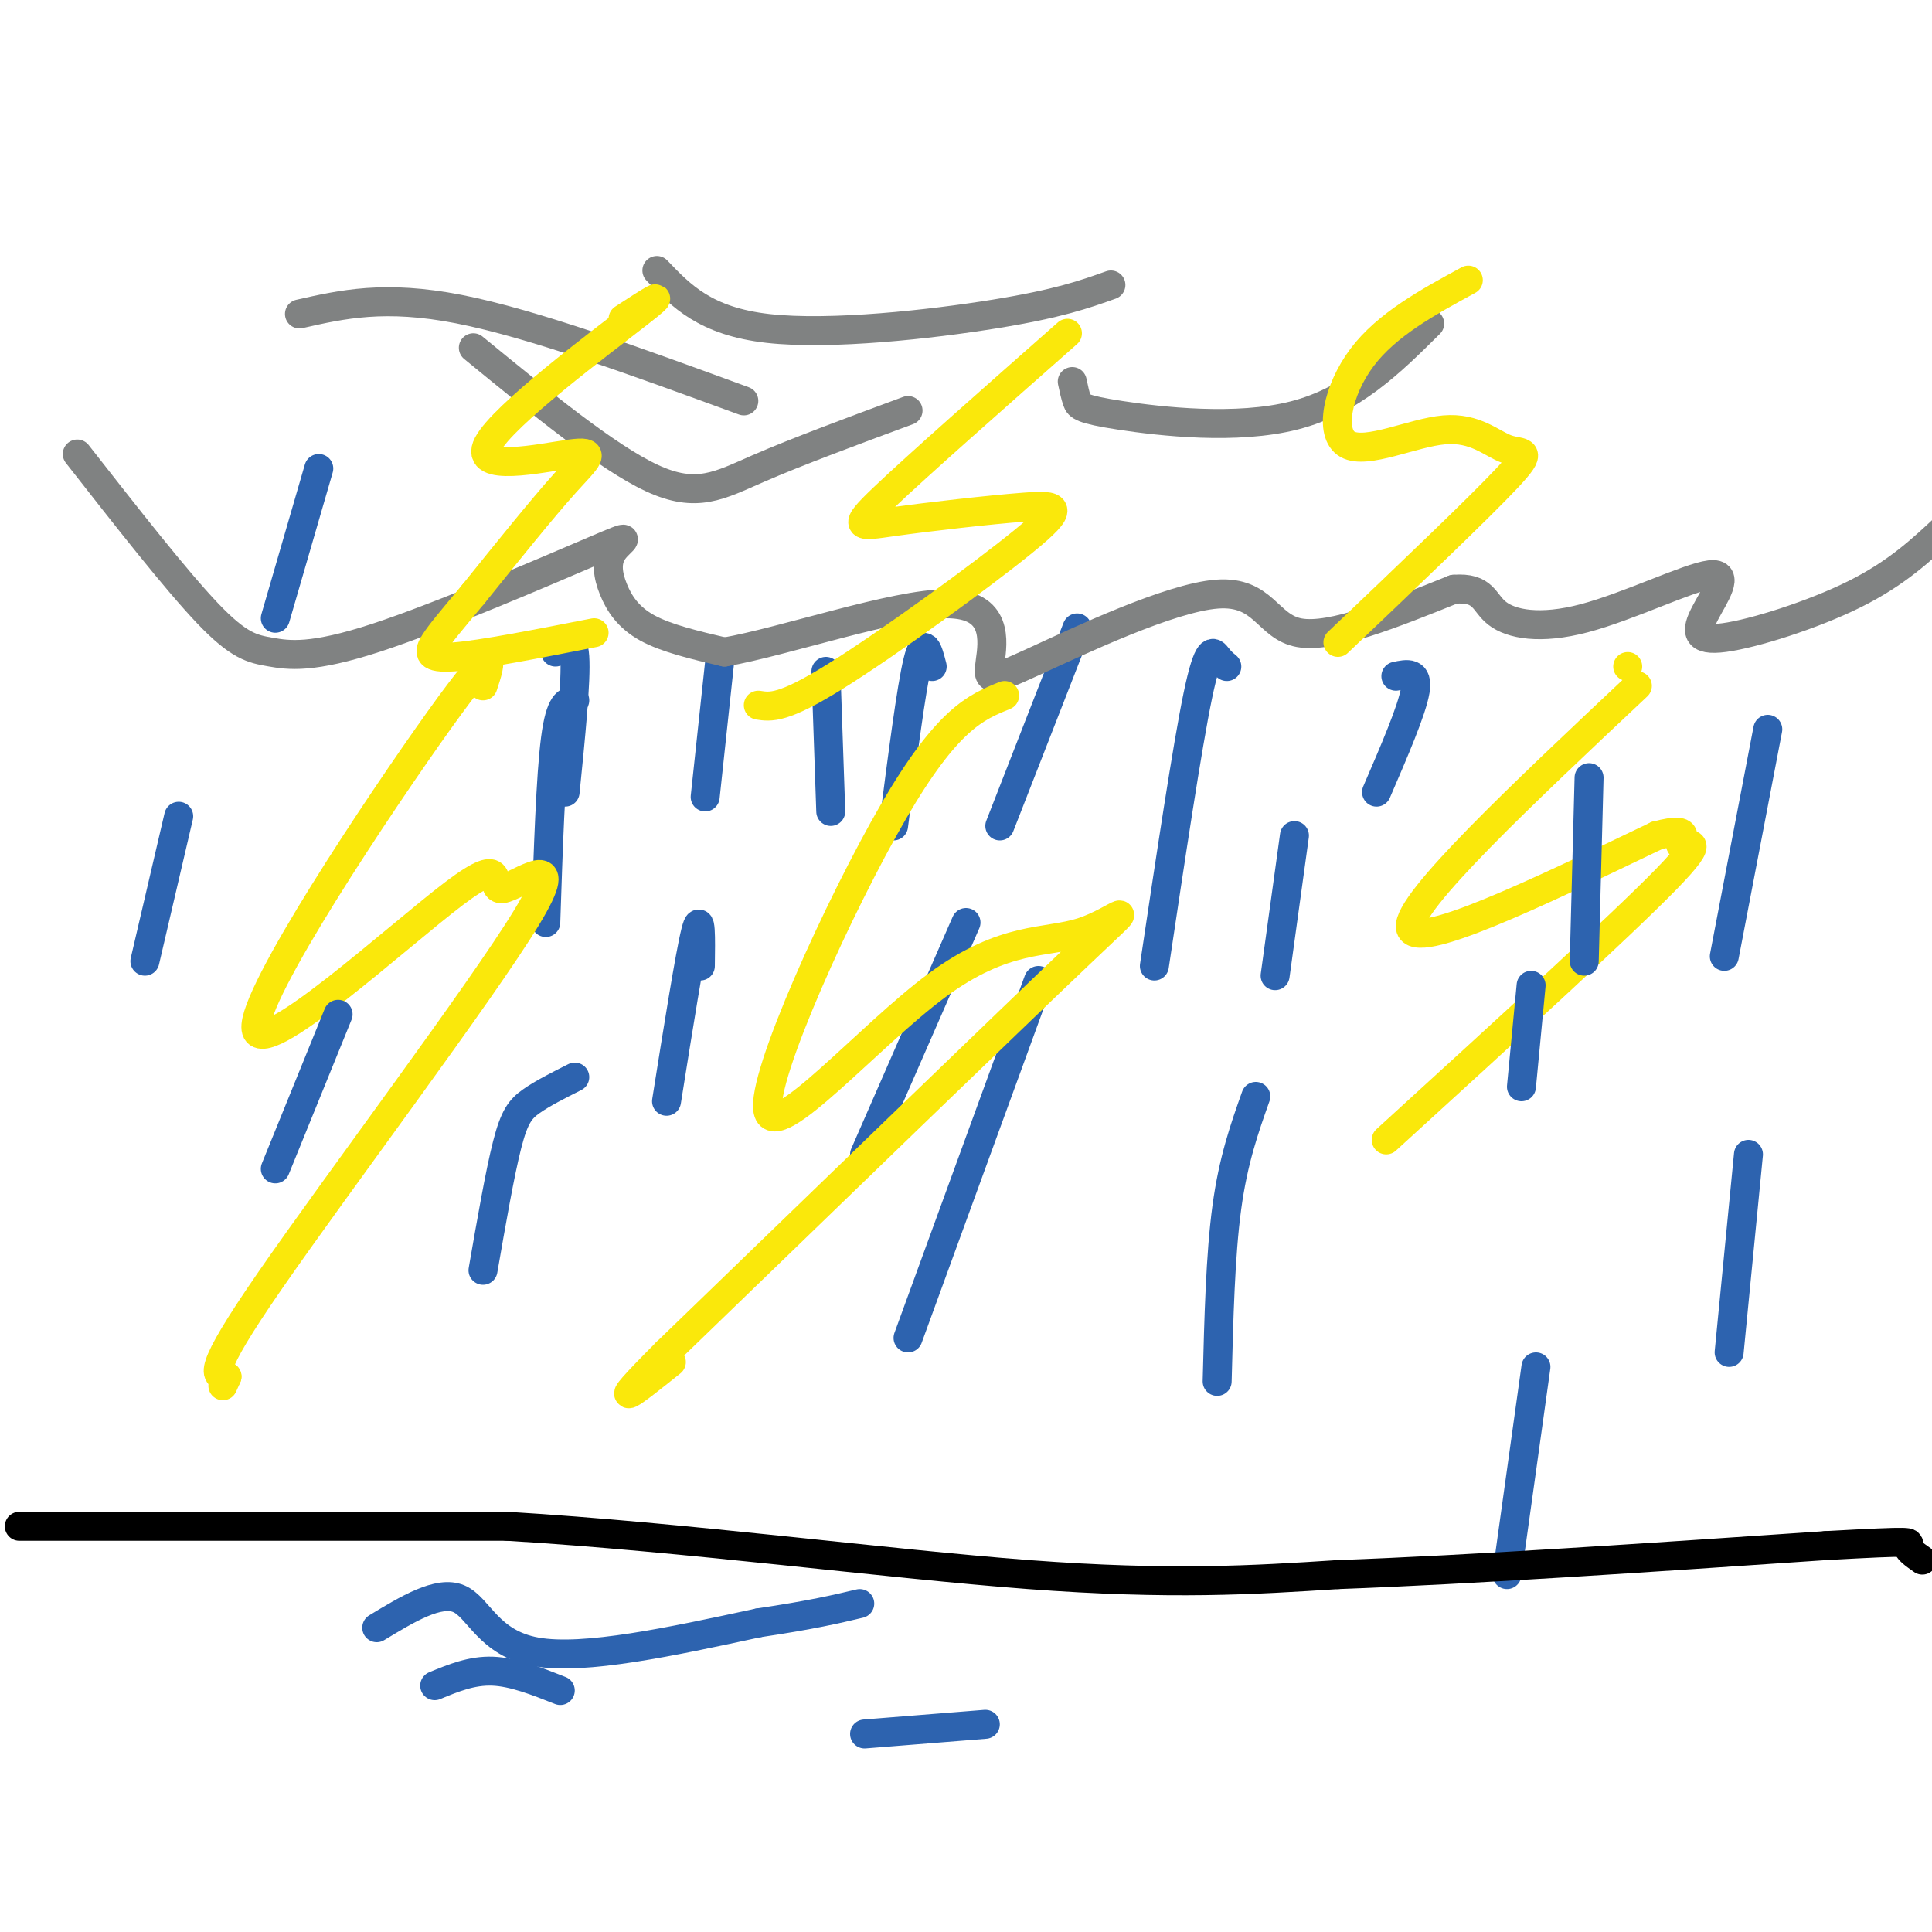 <svg viewBox='0 0 400 400' version='1.1' xmlns='http://www.w3.org/2000/svg' xmlns:xlink='http://www.w3.org/1999/xlink'><g fill='none' stroke='#2d63af' stroke-width='6' stroke-linecap='round' stroke-linejoin='round'><path d='M115,135c1.833,-1.917 3.667,-3.833 4,1c0.333,4.833 -0.833,16.417 -2,28'/><path d='M171,139c0.000,0.000 1.000,29.000 1,29'/><path d='M149,137c0.000,0.000 -3.000,28.000 -3,28'/><path d='M193,138c-0.833,-3.250 -1.667,-6.500 -3,-1c-1.333,5.500 -3.167,19.750 -5,34'/><path d='M200,191c0.000,0.000 -21.000,48.000 -21,48'/><path d='M145,200c0.083,-5.833 0.167,-11.667 -1,-7c-1.167,4.667 -3.583,19.833 -6,35'/><path d='M260,227c-2.333,6.583 -4.667,13.167 -6,23c-1.333,9.833 -1.667,22.917 -2,36'/><path d='M215,203c0.000,0.000 -27.000,74.000 -27,74'/><path d='M119,223c-3.356,1.689 -6.711,3.378 -9,5c-2.289,1.622 -3.511,3.178 -5,9c-1.489,5.822 -3.244,15.911 -5,26'/><path d='M119,145c-1.500,0.167 -3.000,0.333 -4,8c-1.000,7.667 -1.500,22.833 -2,38'/><path d='M254,138c-0.600,-0.489 -1.200,-0.978 -2,-2c-0.800,-1.022 -1.800,-2.578 -4,8c-2.200,10.578 -5.600,33.289 -9,56'/><path d='M223,130c0.000,0.000 -16.000,41.000 -16,41'/></g>
<g fill='none' stroke='#808282' stroke-width='6' stroke-linecap='round' stroke-linejoin='round'><path d='M16,94c10.250,13.093 20.501,26.186 27,33c6.499,6.814 9.248,7.348 13,8c3.752,0.652 8.508,1.423 22,-3c13.492,-4.423 35.720,-14.039 45,-18c9.280,-3.961 5.611,-2.268 4,0c-1.611,2.268 -1.165,5.111 0,8c1.165,2.889 3.047,5.826 7,8c3.953,2.174 9.976,3.587 16,5'/><path d='M150,135c12.341,-2.148 35.194,-10.017 46,-10c10.806,0.017 9.567,7.919 9,12c-0.567,4.081 -0.461,4.341 9,0c9.461,-4.341 28.278,-13.284 38,-14c9.722,-0.716 10.349,6.795 17,8c6.651,1.205 19.325,-3.898 32,-9'/><path d='M301,122c6.321,-0.494 6.124,2.771 9,5c2.876,2.229 8.825,3.422 18,1c9.175,-2.422 21.577,-8.458 26,-9c4.423,-0.542 0.866,4.412 -1,8c-1.866,3.588 -2.041,5.812 4,5c6.041,-0.812 18.297,-4.661 27,-9c8.703,-4.339 13.851,-9.170 19,-14'/></g>
<g fill='none' stroke='#fae80b' stroke-width='6' stroke-linecap='round' stroke-linejoin='round'><path d='M337,138c0.000,0.000 0.000,0.000 0,0'/><path d='M339,142c-23.833,22.417 -47.667,44.833 -47,50c0.667,5.167 25.833,-6.917 51,-19'/><path d='M343,173c8.512,-2.262 4.292,1.583 5,2c0.708,0.417 6.345,-2.595 -3,7c-9.345,9.595 -33.673,31.798 -58,54'/><path d='M208,144c-5.924,2.398 -11.848,4.797 -23,24c-11.152,19.203 -27.532,55.212 -26,62c1.532,6.788 20.978,-15.644 35,-26c14.022,-10.356 22.621,-8.634 30,-11c7.379,-2.366 13.537,-8.819 -1,5c-14.537,13.819 -49.768,47.909 -85,82'/><path d='M138,280c-14.000,14.000 -6.500,8.000 1,2'/><path d='M100,142c1.703,-5.158 3.405,-10.317 -9,7c-12.405,17.317 -38.918,57.109 -38,64c0.918,6.891 29.268,-19.120 41,-28c11.732,-8.880 6.846,-0.628 10,-1c3.154,-0.372 14.349,-9.370 5,6c-9.349,15.370 -39.243,55.106 -53,75c-13.757,19.894 -11.379,19.947 -9,20'/><path d='M47,285c-1.500,3.333 -0.750,1.667 0,0'/></g>
<g fill='none' stroke='#2d63af' stroke-width='6' stroke-linecap='round' stroke-linejoin='round'><path d='M289,140c2.333,-0.500 4.667,-1.000 4,3c-0.667,4.000 -4.333,12.500 -8,21'/><path d='M268,173c0.000,0.000 -4.000,29.000 -4,29'/><path d='M318,283c0.000,0.000 -6.000,43.000 -6,43'/><path d='M78,337c6.422,-3.889 12.844,-7.778 17,-6c4.156,1.778 6.044,9.222 16,11c9.956,1.778 27.978,-2.111 46,-6'/><path d='M157,336c11.167,-1.667 16.083,-2.833 21,-4'/><path d='M90,349c3.833,-1.583 7.667,-3.167 12,-3c4.333,0.167 9.167,2.083 14,4'/><path d='M179,359c0.000,0.000 25.000,-2.000 25,-2'/></g>
<g fill='none' stroke='#000000' stroke-width='6' stroke-linecap='round' stroke-linejoin='round'><path d='M4,316c0.000,0.000 101.000,0.000 101,0'/><path d='M105,316c36.867,2.222 78.533,7.778 108,10c29.467,2.222 46.733,1.111 64,0'/><path d='M277,326c27.500,-1.000 64.250,-3.500 101,-6'/><path d='M378,320c19.356,-1.067 17.244,-0.733 17,0c-0.244,0.733 1.378,1.867 3,3'/></g>
<g fill='none' stroke='#808282' stroke-width='6' stroke-linecap='round' stroke-linejoin='round'><path d='M62,65c8.833,-2.000 17.667,-4.000 33,-1c15.333,3.000 37.167,11.000 59,19'/><path d='M98,72c13.867,11.356 27.733,22.711 37,27c9.267,4.289 13.933,1.511 22,-2c8.067,-3.511 19.533,-7.756 31,-12'/><path d='M222,79c0.310,1.464 0.619,2.929 1,4c0.381,1.071 0.833,1.750 9,3c8.167,1.250 24.048,3.071 36,0c11.952,-3.071 19.976,-11.036 28,-19'/><path d='M136,56c5.022,5.267 10.044,10.533 23,12c12.956,1.467 33.844,-0.867 47,-3c13.156,-2.133 18.578,-4.067 24,-6'/></g>
<g fill='none' stroke='#fae80b' stroke-width='6' stroke-linecap='round' stroke-linejoin='round'><path d='M129,66c5.271,-3.431 10.542,-6.861 3,-1c-7.542,5.861 -27.898,21.014 -31,27c-3.102,5.986 11.049,2.804 17,2c5.951,-0.804 3.700,0.770 -1,6c-4.700,5.230 -11.850,14.115 -19,23'/><path d='M98,123c-4.643,5.583 -6.750,8.042 -8,10c-1.250,1.958 -1.643,3.417 4,3c5.643,-0.417 17.321,-2.708 29,-5'/><path d='M221,69c-15.544,13.713 -31.089,27.426 -38,34c-6.911,6.574 -5.189,6.007 2,5c7.189,-1.007 19.844,-2.456 27,-3c7.156,-0.544 8.811,-0.185 0,7c-8.811,7.185 -28.089,21.196 -39,28c-10.911,6.804 -13.456,6.402 -16,6'/><path d='M304,58c-8.442,4.599 -16.885,9.197 -22,16c-5.115,6.803 -6.904,15.809 -3,18c3.904,2.191 13.500,-2.433 20,-3c6.500,-0.567 9.904,2.924 13,4c3.096,1.076 5.885,-0.264 0,6c-5.885,6.264 -20.442,20.132 -35,34'/></g>
<g fill='none' stroke='#2d63af' stroke-width='6' stroke-linecap='round' stroke-linejoin='round'><path d='M366,151c0.000,0.000 -9.000,47.000 -9,47'/><path d='M329,161c0.000,0.000 -1.000,38.000 -1,38'/><path d='M362,239c0.000,0.000 -4.000,41.000 -4,41'/><path d='M317,204c0.000,0.000 -2.000,21.000 -2,21'/><path d='M66,97c0.000,0.000 -9.000,31.000 -9,31'/><path d='M37,169c0.000,0.000 -7.000,30.000 -7,30'/><path d='M70,210c0.000,0.000 -13.000,32.000 -13,32'/></g>
</svg>